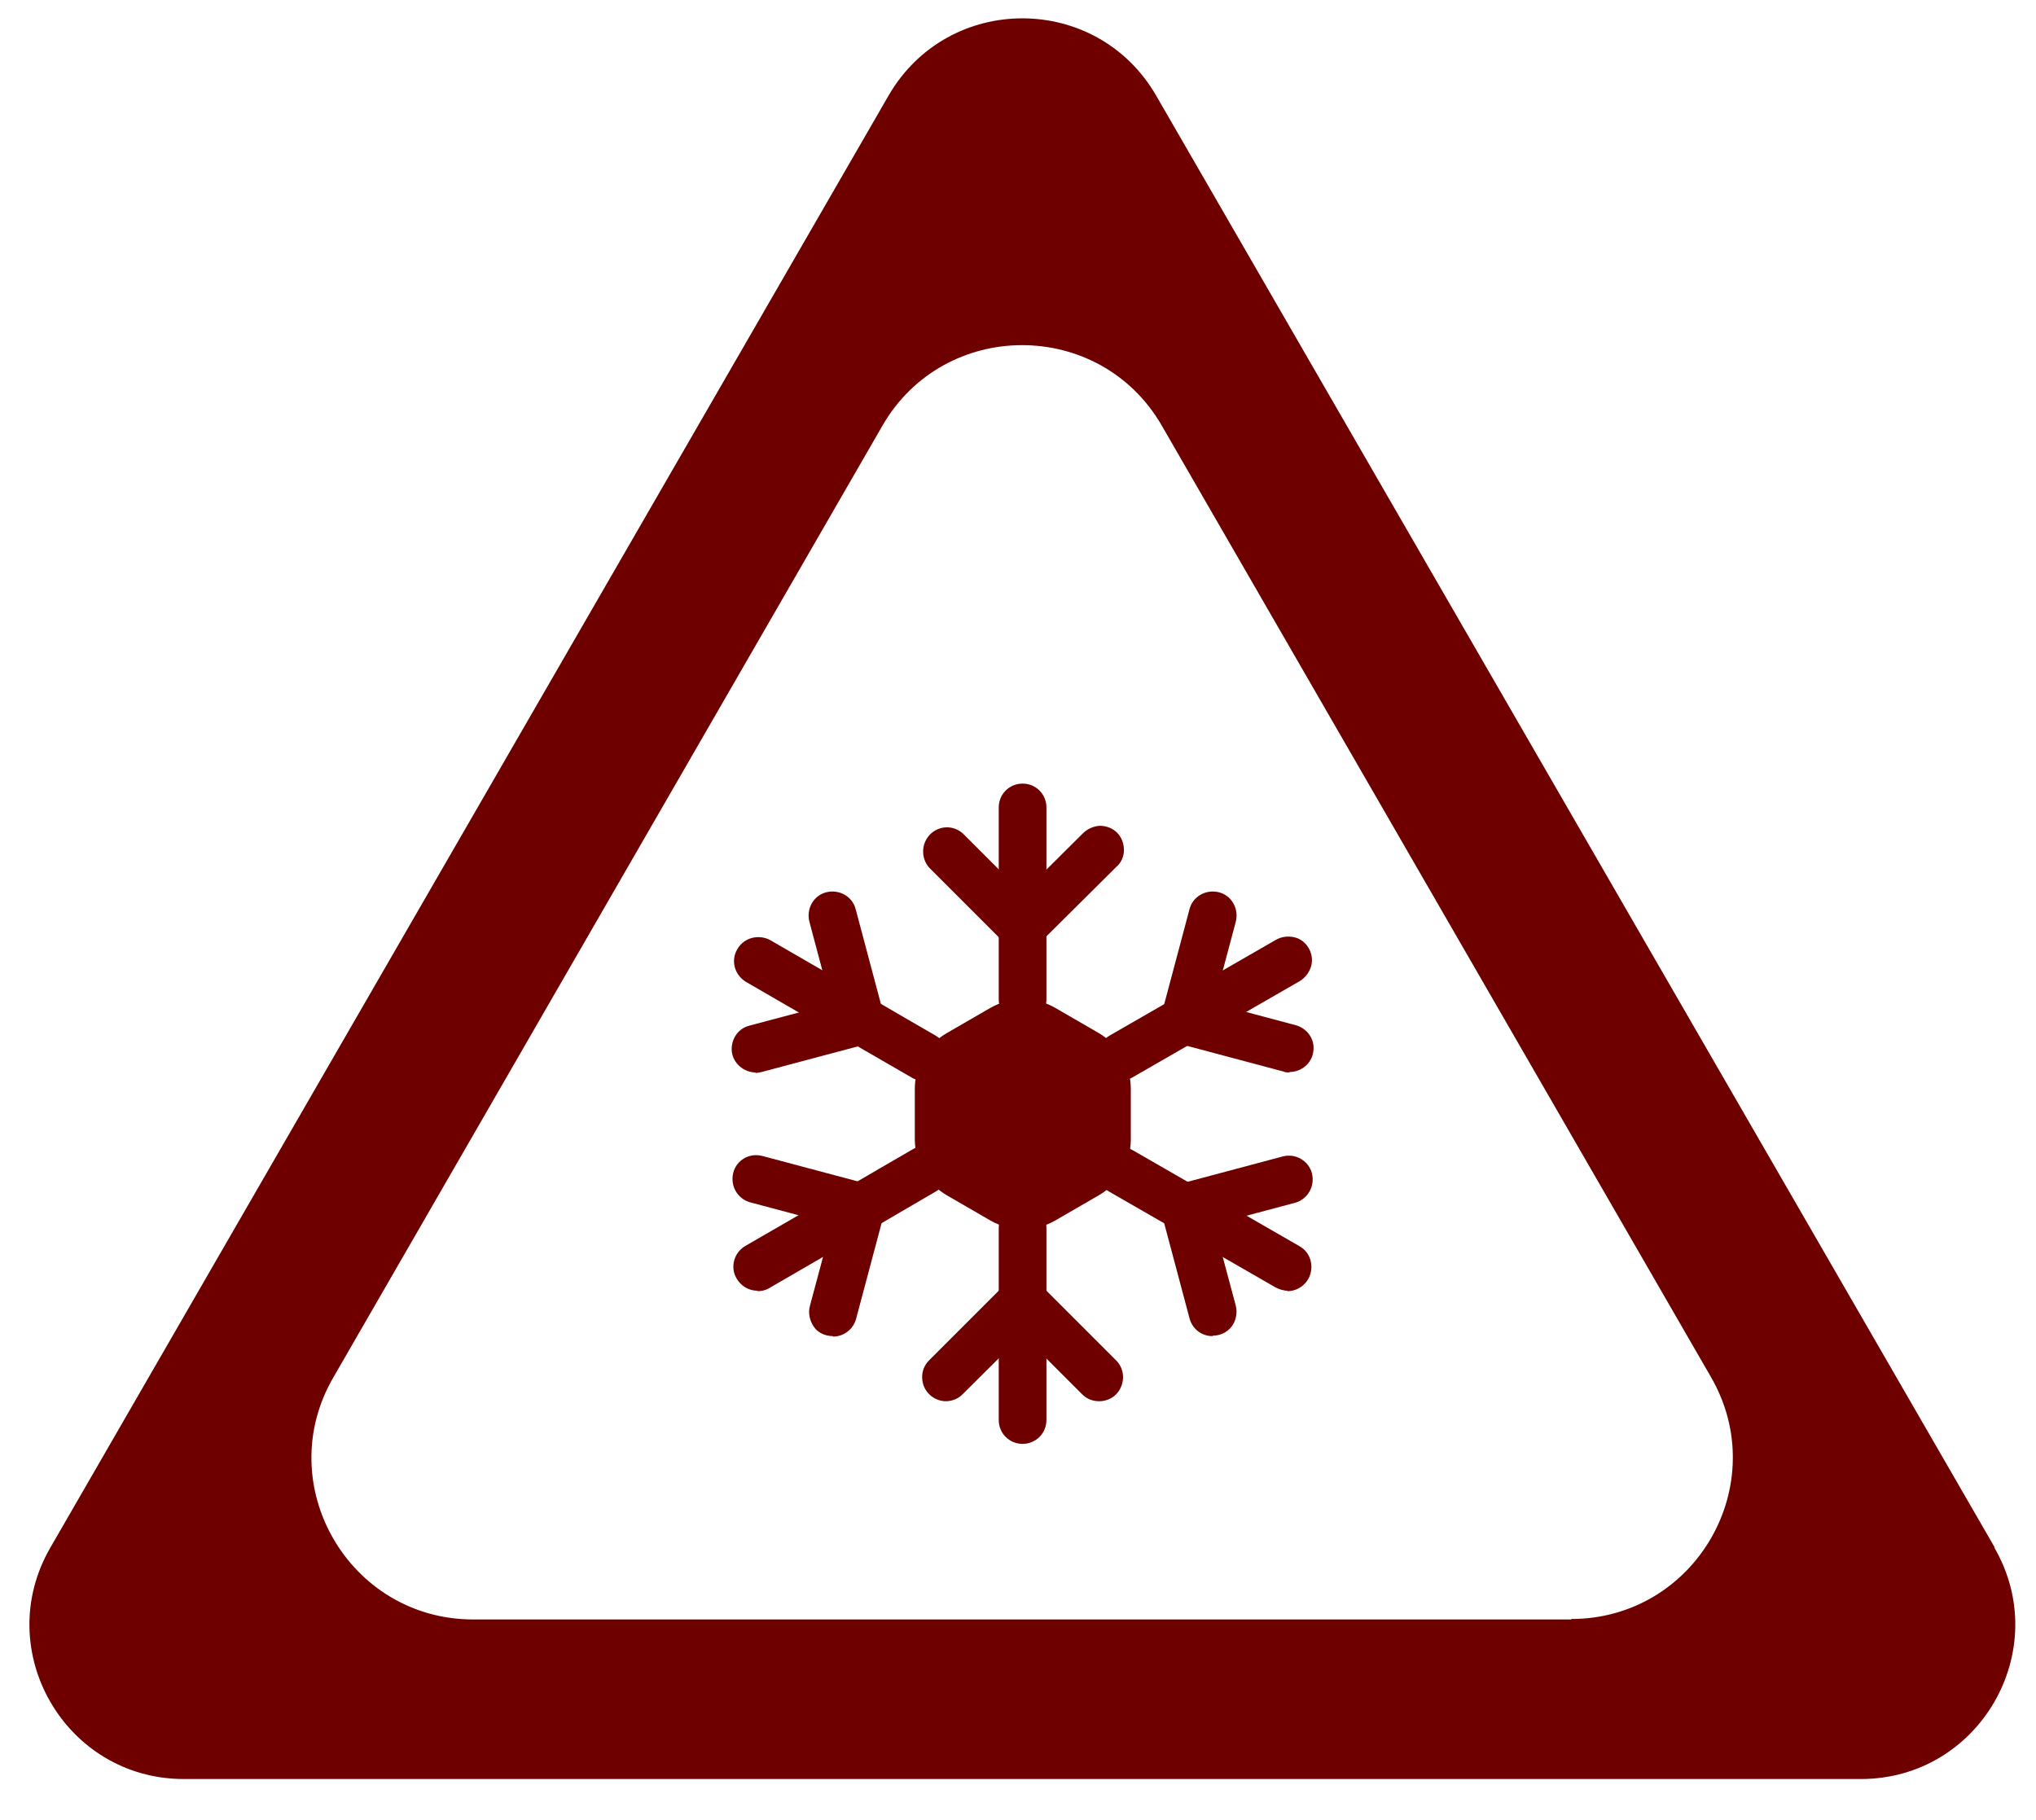 <?xml version="1.0" encoding="UTF-8"?>
<svg xmlns="http://www.w3.org/2000/svg" id="Layer_1" data-name="Layer 1" version="1.1" viewBox="0 0 444 397">
  <defs>
    <style>
      .cls-1 {
        fill: #6e0000;
        stroke-width: 0px;
      }
    </style>
  </defs>
  <path class="cls-1" d="M216,219.8l-9.5,5.5c-4.4,2.5-7,7.2-7,12.2v11c0,5,2.7,9.7,7,12.2l9.5,5.5h0c4.4,2.5,9.7,2.5,14.1,0l9.5-5.5h0c4.4-2.5,7-7.2,7-12.2v-11c0-5-2.7-9.7-7-12.2l-9.5-5.5h0c-4.4-2.5-9.7-2.5-14.1,0Z"></path>
  <path class="cls-1" d="M223,314.9c-2.9,0-5.2-2.3-5.2-5.2v-41.9c0-2.9,2.3-5.2,5.2-5.2s5.2,2.3,5.2,5.2v41.9c0,2.9-2.3,5.2-5.2,5.2Z"></path>
  <path class="cls-1" d="M223,223.2c-2.9,0-5.2-2.4-5.2-5.2v-41.9c0-2.9,2.3-5.2,5.2-5.2s5.2,2.3,5.2,5.2v41.9c0,1.4-.6,2.7-1.5,3.7-1,1-2.3,1.5-3.7,1.5h0Z"></path>
  <path class="cls-1" d="M206.3,305.6c-2.1,0-4-1.3-4.8-3.2-.8-2-.4-4.2,1.1-5.7l16.7-16.7h0c2.1-1.9,5.3-1.8,7.3.1,2,2,2,5.2.1,7.3l-16.8,16.7c-1,1-2.3,1.5-3.7,1.5h0Z"></path>
  <path class="cls-1" d="M239.7,305.6c-1.4,0-2.7-.5-3.7-1.5l-16.7-16.7c-1.9-2.1-1.9-5.3.1-7.3,2-2,5.2-2,7.3-.1l16.7,16.7c1.5,1.5,1.9,3.7,1.1,5.7-.8,2-2.7,3.2-4.8,3.2h0Z"></path>
  <path class="cls-1" d="M223,207.4c-1.4,0-2.7-.6-3.7-1.5l-16.7-16.7c-1.8-2.1-1.7-5.2.2-7.2,2-2,5.1-2.1,7.2-.2l16.7,16.7c1.5,1.5,1.9,3.7,1.1,5.7s-2.7,3.2-4.8,3.2h0Z"></path>
  <path class="cls-1" d="M223,207.4c-2.1,0-4-1.3-4.8-3.2-.8-2-.4-4.2,1.1-5.7l16.8-16.7c1-1,2.3-1.6,3.7-1.7,1.4,0,2.8.5,3.8,1.5,1,1,1.5,2.4,1.5,3.8,0,1.4-.6,2.8-1.7,3.7l-16.8,16.7c-1,1-2.3,1.5-3.7,1.5h0Z"></path>
  <path class="cls-1" d="M280.8,281.5c-.9,0-1.8-.3-2.6-.7l-36.3-20.9c-2.5-1.4-3.4-4.6-1.9-7.1,1.4-2.5,4.6-3.4,7.1-1.9l36.3,20.9c2.1,1.2,3,3.6,2.4,5.9-.6,2.3-2.7,3.9-5.1,3.9h0Z"></path>
  <path class="cls-1" d="M201.4,235.7c-.9,0-1.8-.2-2.6-.7l-13.5-7.8h-.2c0-.1-22.5-13.1-22.5-13.1h0c-2.4-1.5-3.3-4.6-1.8-7.1,1.4-2.5,4.6-3.3,7.1-2l22.3,12.9h.2c0,.1,13.7,8,13.7,8h0c2,1.2,3,3.6,2.4,5.9s-2.7,3.9-5,3.9h0Z"></path>
  <path class="cls-1" d="M264.4,291.4c-2.4,0-4.4-1.6-5-3.9l-6.1-22.9h0c-.4-1.4-.2-2.8.5-4,.7-1.2,1.8-2.1,3.2-2.5,1.4-.4,2.8-.2,4,.6,1.2.7,2.1,1.9,2.4,3.3l6.1,22.8c.4,1.6,0,3.3-.9,4.5-1,1.3-2.5,2-4.1,2h0Z"></path>
  <path class="cls-1" d="M258.3,268.5c-2.6,0-4.9-1.9-5.2-4.5-.3-2.6,1.3-5.1,3.8-5.7l22.9-6.1c2.8-.7,5.6,1,6.3,3.7.7,2.8-.9,5.6-3.6,6.4l-22.9,6.1c-.4.1-.9.2-1.3.2h0Z"></path>
  <path class="cls-1" d="M164.8,233.9c-2.6,0-4.9-2-5.2-4.5-.3-2.6,1.3-5.1,3.8-5.7l22.9-6.1h0c2.8-.7,5.6,1,6.3,3.7.7,2.8-.9,5.6-3.6,6.4l-22.9,6.1c-.4.1-.9.2-1.4.2h0Z"></path>
  <path class="cls-1" d="M187.7,227.8c-2.4,0-4.4-1.6-5.1-3.9l-6.1-22.9c-.7-2.8.9-5.7,3.7-6.4,2.8-.7,5.7.9,6.4,3.7l6.1,22.9c.4,1.6,0,3.2-.9,4.5-1,1.3-2.5,2.1-4.1,2.1h0Z"></path>
  <path class="cls-1" d="M244.5,235.7c-2.4,0-4.4-1.6-5-3.9-.6-2.3.4-4.7,2.4-5.9l36.3-20.9h0c1.2-.7,2.6-.9,4-.6,1.4.3,2.5,1.2,3.2,2.4.7,1.2.9,2.7.5,4-.4,1.3-1.3,2.5-2.5,3.2l-36.3,20.9h0c-.8.5-1.7.7-2.6.7Z"></path>
  <path class="cls-1" d="M165.2,281.5c-2.4,0-4.4-1.6-5.1-3.9-.6-2.3.4-4.7,2.5-5.9l22.5-13h.2c0-.1,13.5-7.9,13.5-7.9h0c1.2-.8,2.7-1,4-.7,1.4.3,2.6,1.2,3.3,2.5s.9,2.7.5,4.1c-.4,1.4-1.3,2.5-2.6,3.2l-13.7,8h-.2c0,.1-22.3,13-22.3,13h0c-.8.5-1.7.7-2.6.7h0Z"></path>
  <path class="cls-1" d="M281.2,233.9c-.5,0-.9,0-1.3-.2l-22.9-6.1c-2.7-.8-4.3-3.6-3.6-6.4.7-2.7,3.5-4.4,6.3-3.7l22.9,6.1c2.5.7,4.2,3.1,3.8,5.7-.3,2.6-2.6,4.5-5.2,4.5Z"></path>
  <path class="cls-1" d="M258.3,227.8c-1.6,0-3.2-.8-4.1-2.1-1-1.3-1.3-3-.9-4.5l6.1-22.9c.7-2.8,3.6-4.4,6.4-3.7,2.8.7,4.4,3.6,3.7,6.4l-6.1,22.9h0c-.6,2.3-2.7,3.8-5,3.9h0Z"></path>
  <path class="cls-1" d="M181.6,291.4c-1.6,0-3.2-.7-4.1-2s-1.3-3-.9-4.5l6.1-22.8c.3-1.4,1.2-2.5,2.4-3.3,1.2-.7,2.6-.9,4-.6s2.5,1.3,3.2,2.5c.7,1.2.9,2.7.5,4l-6.1,22.9h0c-.6,2.3-2.7,3.9-5,3.9h0Z"></path>
  <path class="cls-1" d="M187.7,268.5c-.5,0-.9,0-1.3-.2l-22.9-6.1c-2.7-.8-4.3-3.6-3.6-6.4.7-2.8,3.5-4.4,6.3-3.7l22.9,6.1c2.5.7,4.2,3.1,3.8,5.7-.3,2.6-2.6,4.5-5.2,4.5h0Z"></path>
  <path class="cls-1" d="M435,337.5L252.1,20.8c-13-22.4-45.3-22.4-58.3,0L11,337.5c-13,22.4,3.2,50.5,29.1,50.5h365.7c25.9,0,42.1-28.1,29.1-50.5h0ZM342.7,353.2H103.2c-27.1,0-44.1-29.4-30.5-52.8l119.7-207.5c13.5-23.5,47.5-23.5,61,0l119.7,207.4c13.6,23.5-3.4,52.8-30.5,52.8h0Z"></path>
</svg>
